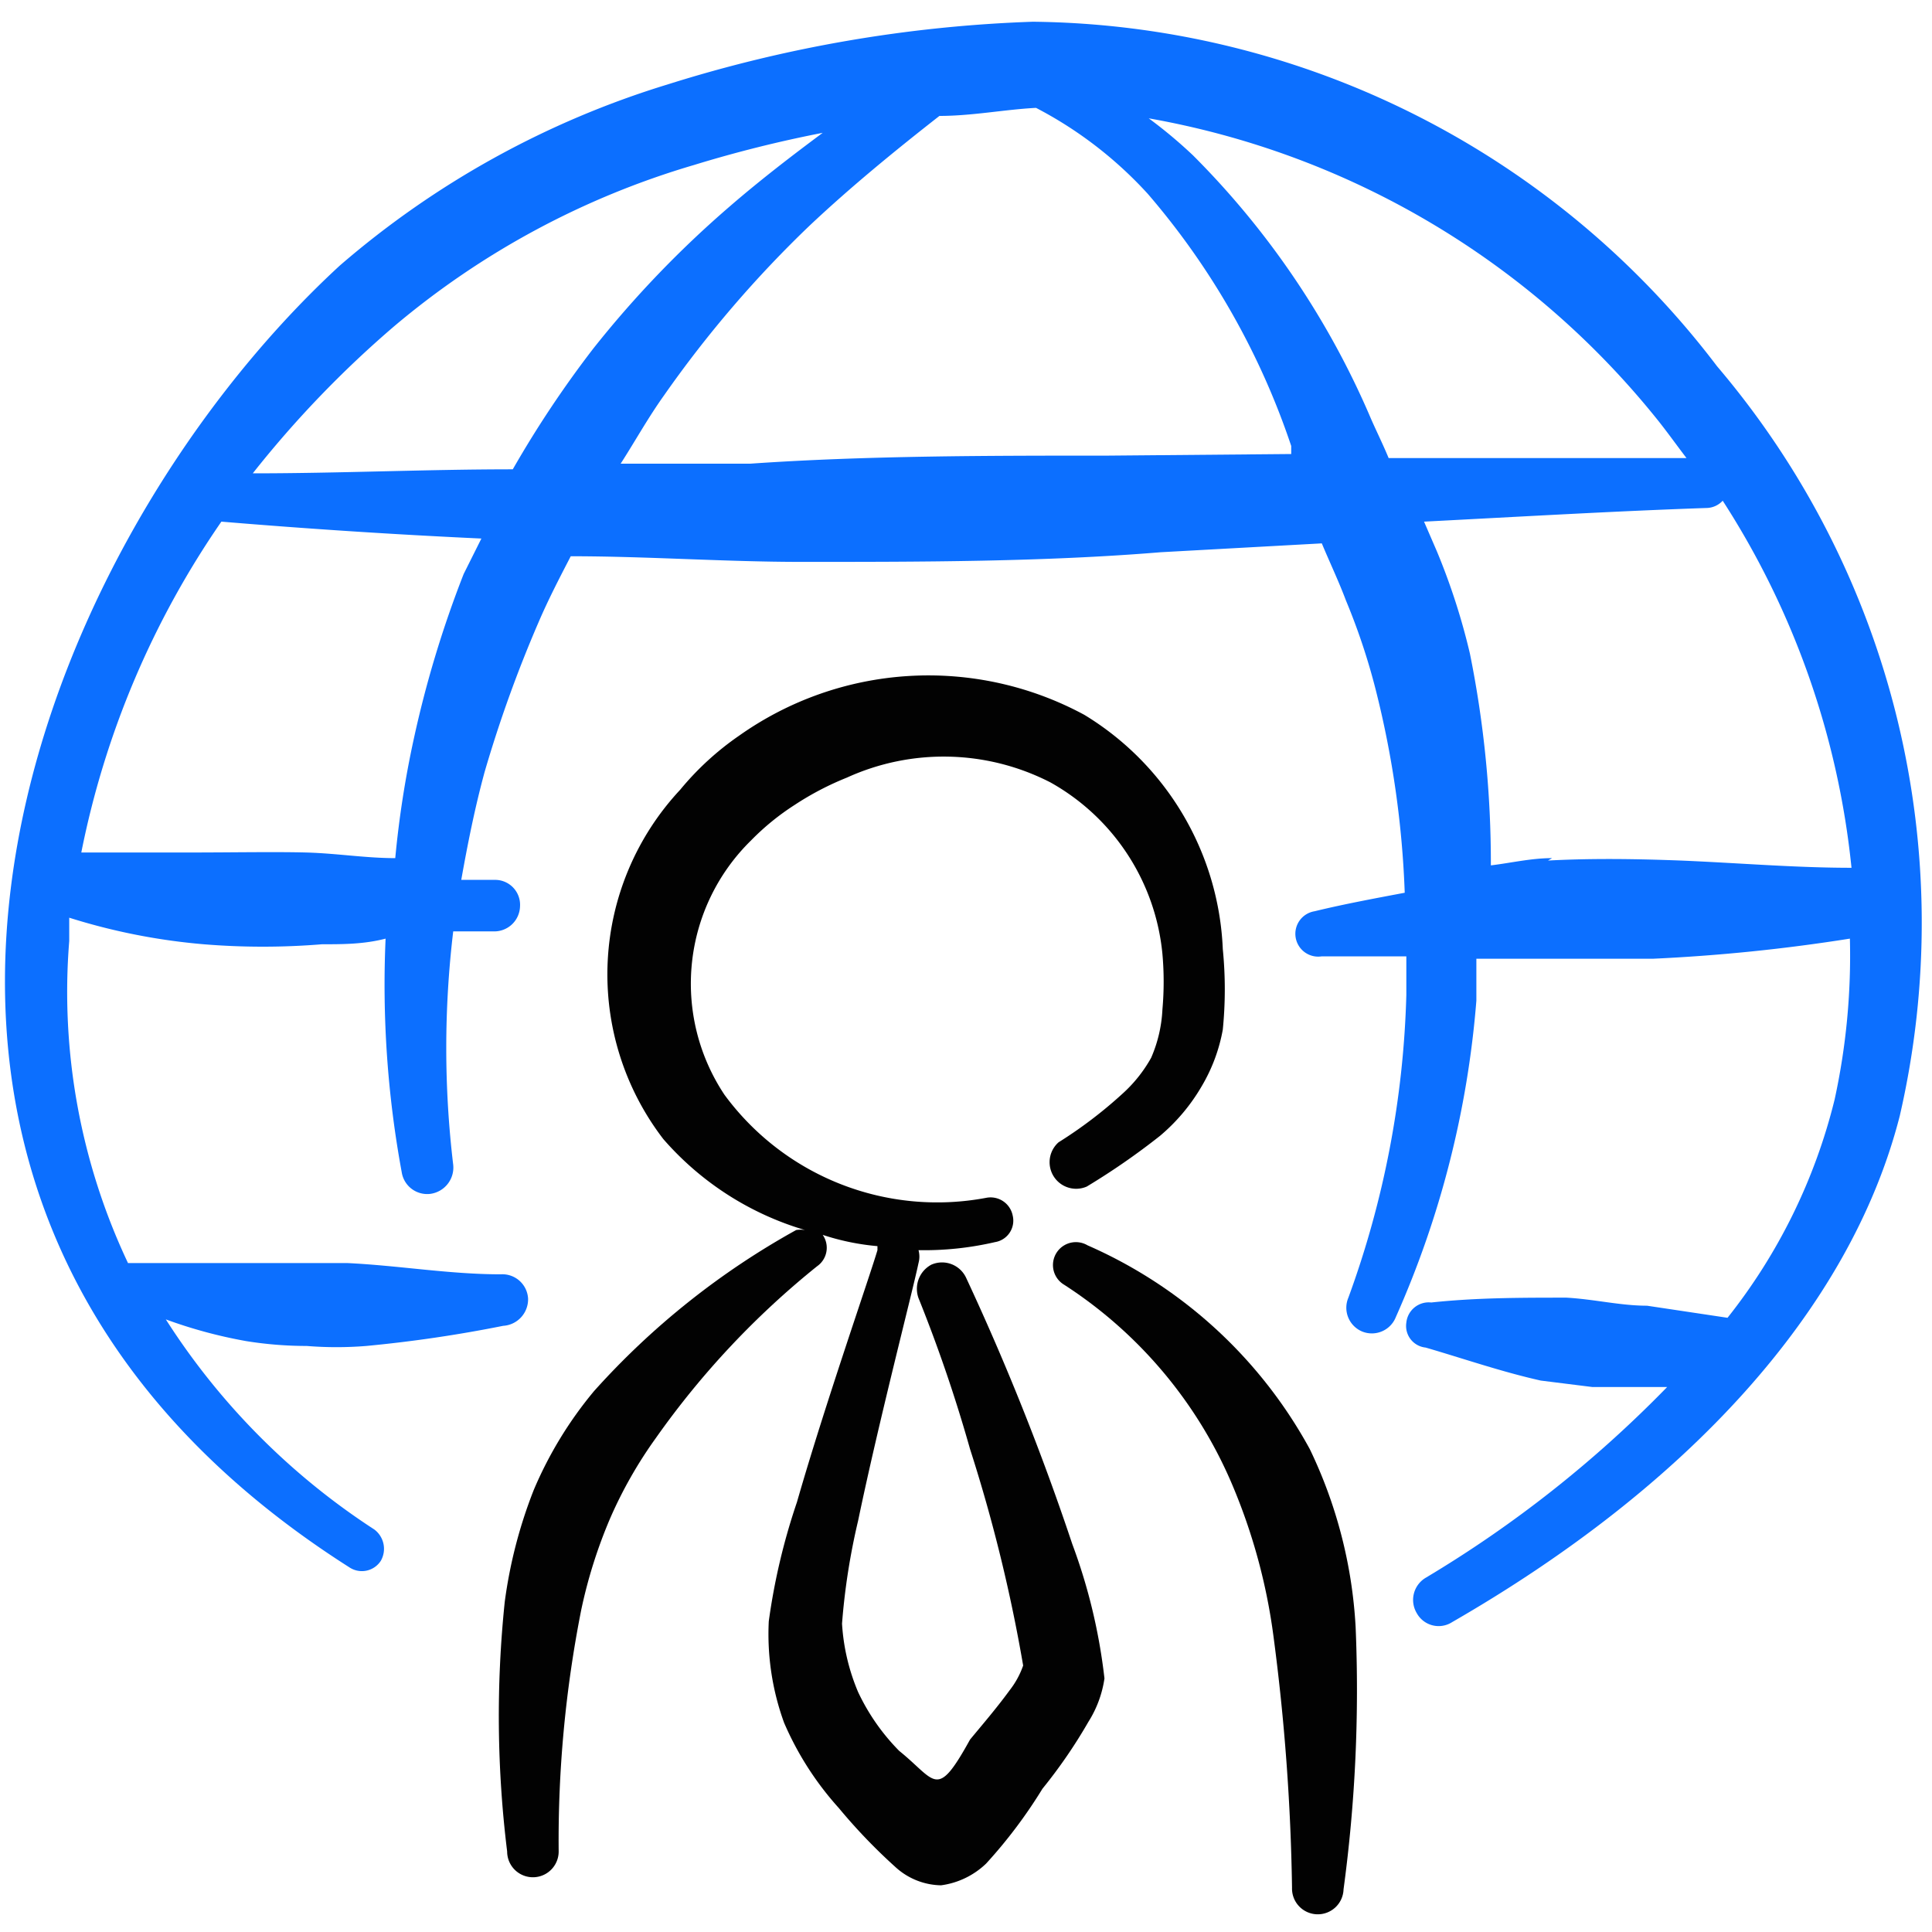 <svg xmlns="http://www.w3.org/2000/svg" viewBox="0 0 24 24" id="Business-Network-User--Streamline-Freehand.svg" height="24" width="24"><desc>Business Network User Streamline Icon: https://streamlinehq.com</desc><g><path d="M16.27 18a5.79 5.79 0 0 0 -2.76 -2.53 0.28 0.28 0 0 0 -0.29 0.49 5.52 5.52 0 0 1 2.09 2.49 7.24 7.24 0 0 1 0.51 1.88 26.68 26.68 0 0 1 0.23 3.12 0.32 0.32 0 0 0 0.31 0.33 0.32 0.32 0 0 0 0.33 -0.31 18.46 18.46 0 0 0 0.15 -3.26 5.82 5.82 0 0 0 -0.57 -2.21Z" fill="#020202" fill-rule="evenodd" stroke-width="1"></path><path d="M12 15.87a0.33 0.33 0 0 0 -0.43 -0.16 0.34 0.34 0 0 0 -0.15 0.44 18.46 18.46 0 0 1 0.63 1.85 19.6 19.6 0 0 1 0.66 2.69 1.07 1.07 0 0 1 -0.17 0.31c-0.16 0.22 -0.35 0.44 -0.49 0.61 -0.42 0.76 -0.42 0.51 -0.88 0.14a2.63 2.63 0 0 1 -0.51 -0.73 2.57 2.57 0 0 1 -0.2 -0.85 8.3 8.3 0 0 1 0.2 -1.28c0.26 -1.25 0.68 -2.86 0.75 -3.2a0.3 0.3 0 0 0 0 -0.16 3.89 3.89 0 0 0 0.95 -0.1 0.27 0.27 0 0 0 0.22 -0.33 0.28 0.28 0 0 0 -0.33 -0.22A3.28 3.28 0 0 1 9 13.6a2.49 2.49 0 0 1 0.33 -3.16 3.09 3.09 0 0 1 0.54 -0.44 3.64 3.64 0 0 1 0.65 -0.34 2.9 2.9 0 0 1 2.53 0.06 2.74 2.74 0 0 1 1.39 2.13 3.89 3.89 0 0 1 0 0.69 1.7 1.7 0 0 1 -0.14 0.6 1.74 1.74 0 0 1 -0.36 0.45 5.49 5.49 0 0 1 -0.79 0.6 0.33 0.33 0 0 0 0.35 0.55 8.73 8.73 0 0 0 0.91 -0.63 2.35 2.35 0 0 0 0.52 -0.62 2.11 2.11 0 0 0 0.26 -0.7 5.05 5.05 0 0 0 0 -1 3.58 3.58 0 0 0 -1.72 -2.91 4.07 4.07 0 0 0 -4.29 0.26 3.57 3.57 0 0 0 -0.73 0.67 3.36 3.36 0 0 0 -0.21 4.34A3.73 3.73 0 0 0 10 15.28a0.35 0.35 0 0 0 -0.11 0 9.64 9.64 0 0 0 -2.51 2 4.89 4.89 0 0 0 -0.75 1.23 5.9 5.9 0 0 0 -0.36 1.39A13.72 13.72 0 0 0 6.3 23a0.32 0.32 0 0 0 0.64 0 14.75 14.75 0 0 1 0.28 -3 6.09 6.09 0 0 1 0.36 -1.14 5.4 5.4 0 0 1 0.57 -1 10.48 10.48 0 0 1 2 -2.13 0.28 0.28 0 0 0 0.07 -0.39 3 3 0 0 0 0.68 0.14s0 0 0 0.05c-0.1 0.34 -0.65 1.91 -1 3.13a7.94 7.94 0 0 0 -0.35 1.48 3.22 3.22 0 0 0 0.19 1.26 3.85 3.85 0 0 0 0.68 1.06 7 7 0 0 0 0.7 0.73 0.86 0.86 0 0 0 0.57 0.23 1 1 0 0 0 0.56 -0.27 6.1 6.1 0 0 0 0.7 -0.93 6.31 6.31 0 0 0 0.57 -0.83 1.38 1.38 0 0 0 0.2 -0.54 7.06 7.06 0 0 0 -0.4 -1.67A31.17 31.17 0 0 0 12 15.87Z" fill="#020202" fill-rule="evenodd" stroke-width="1"></path><path d="M21.33 4.55a10.81 10.81 0 0 0 -8.5 -4.28 17 17 0 0 0 -4.54 0.78A11.25 11.25 0 0 0 4.22 3.3c-3.94 3.63 -7 11.64 0.12 16.17a0.28 0.28 0 0 0 0.39 -0.08 0.3 0.3 0 0 0 -0.08 -0.39 8.68 8.68 0 0 1 -2.59 -2.61 5.89 5.89 0 0 0 1 0.27 4.74 4.74 0 0 0 0.75 0.06 4.58 4.58 0 0 0 0.74 0 16.59 16.59 0 0 0 1.7 -0.25 0.33 0.33 0 0 0 0.31 -0.34 0.32 0.32 0 0 0 -0.34 -0.3c-0.64 0 -1.27 -0.11 -1.91 -0.14l-1.12 0 -1.6 0a7.88 7.88 0 0 1 -0.73 -4l0 -0.29a7.72 7.72 0 0 0 1.67 0.33 9 9 0 0 0 1.47 0c0.26 0 0.52 0 0.79 -0.07a12.83 12.83 0 0 0 0.2 2.9 0.32 0.32 0 0 0 0.36 0.27 0.33 0.33 0 0 0 0.28 -0.36 12.23 12.23 0 0 1 0 -2.9l0.5 0a0.32 0.32 0 0 0 0.33 -0.31 0.31 0.31 0 0 0 -0.31 -0.33l-0.42 0c0.08 -0.45 0.17 -0.9 0.29 -1.34a15.89 15.89 0 0 1 0.67 -1.86c0.12 -0.28 0.26 -0.55 0.4 -0.82 0.95 0 1.91 0.07 2.87 0.07 1.48 0 3 0 4.46 -0.12l2 -0.11c0.1 0.24 0.21 0.47 0.3 0.71a8 8 0 0 1 0.37 1.11 12 12 0 0 1 0.36 2.52c-0.37 0.07 -0.75 0.14 -1.12 0.23a0.28 0.28 0 1 0 0.09 0.56l1.05 0 0 0.48a11.85 11.85 0 0 1 -0.72 3.76 0.32 0.32 0 0 0 0.17 0.42 0.32 0.32 0 0 0 0.42 -0.18 12 12 0 0 0 1 -3.93l0 -0.52 0.52 0 1.67 0a22.1 22.1 0 0 0 2.45 -0.25 8.38 8.38 0 0 1 -0.19 2 7.08 7.08 0 0 1 -1.33 2.71l-1 -0.15c-0.33 0 -0.65 -0.08 -1 -0.1 -0.57 0 -1.12 0 -1.68 0.06a0.28 0.28 0 0 0 -0.31 0.25 0.27 0.27 0 0 0 0.24 0.31c0.48 0.14 0.94 0.3 1.43 0.41l0.64 0.08 0.64 0 0.29 0a14.69 14.69 0 0 1 -3 2.37 0.32 0.32 0 0 0 -0.11 0.44 0.31 0.31 0 0 0 0.44 0.11c2.9 -1.67 4.94 -3.86 5.56 -6.29a10.67 10.67 0 0 0 -2.27 -9.31Zm-0.76 0.64c0.13 0.16 0.25 0.33 0.38 0.5l-3.7 0c-0.07 -0.17 -0.15 -0.33 -0.22 -0.49a10.38 10.38 0 0 0 -2.21 -3.27 5.83 5.83 0 0 0 -0.55 -0.46 10.42 10.42 0 0 1 6.3 3.72ZM4.9 4.05a10.25 10.25 0 0 1 3.72 -2 15.59 15.59 0 0 1 1.6 -0.4c-0.39 0.29 -0.78 0.59 -1.15 0.91a12.91 12.91 0 0 0 -1.7 1.77 13.23 13.23 0 0 0 -1 1.5c-1.08 0 -2.15 0.05 -3.23 0.05A13.09 13.09 0 0 1 4.9 4.05Zm0.86 3.08a13.44 13.44 0 0 0 -0.62 2.05 12.31 12.31 0 0 0 -0.23 1.48c-0.37 0 -0.73 -0.06 -1.11 -0.07s-0.94 0 -1.41 0l-1.38 0a11 11 0 0 1 1.74 -4.11c1.08 0.09 2.15 0.16 3.23 0.21Zm8 -1.47c-1.48 0 -3 0 -4.44 0.1l-1.61 0c0.18 -0.28 0.34 -0.57 0.54 -0.85a14.14 14.14 0 0 1 1.81 -2.11c0.51 -0.48 1.06 -0.93 1.61 -1.36 0.41 0 0.81 -0.08 1.2 -0.1a5 5 0 0 1 1.39 1.07 9.35 9.35 0 0 1 1.78 3.13l0 0.1Zm5.52 5c-0.26 0 -0.51 0.06 -0.76 0.09a13.11 13.11 0 0 0 -0.26 -2.63 8.17 8.17 0 0 0 -0.41 -1.27l-0.16 -0.37c1.17 -0.06 2.35 -0.13 3.52 -0.17a0.28 0.28 0 0 0 0.19 -0.09 10.32 10.32 0 0 1 1.6 4.56c-0.7 0 -1.4 -0.06 -2.12 -0.09 -0.53 -0.02 -1.09 -0.03 -1.65 0Z" fill="#0c6fff" fill-rule="evenodd" stroke-width="1"></path></g></svg>